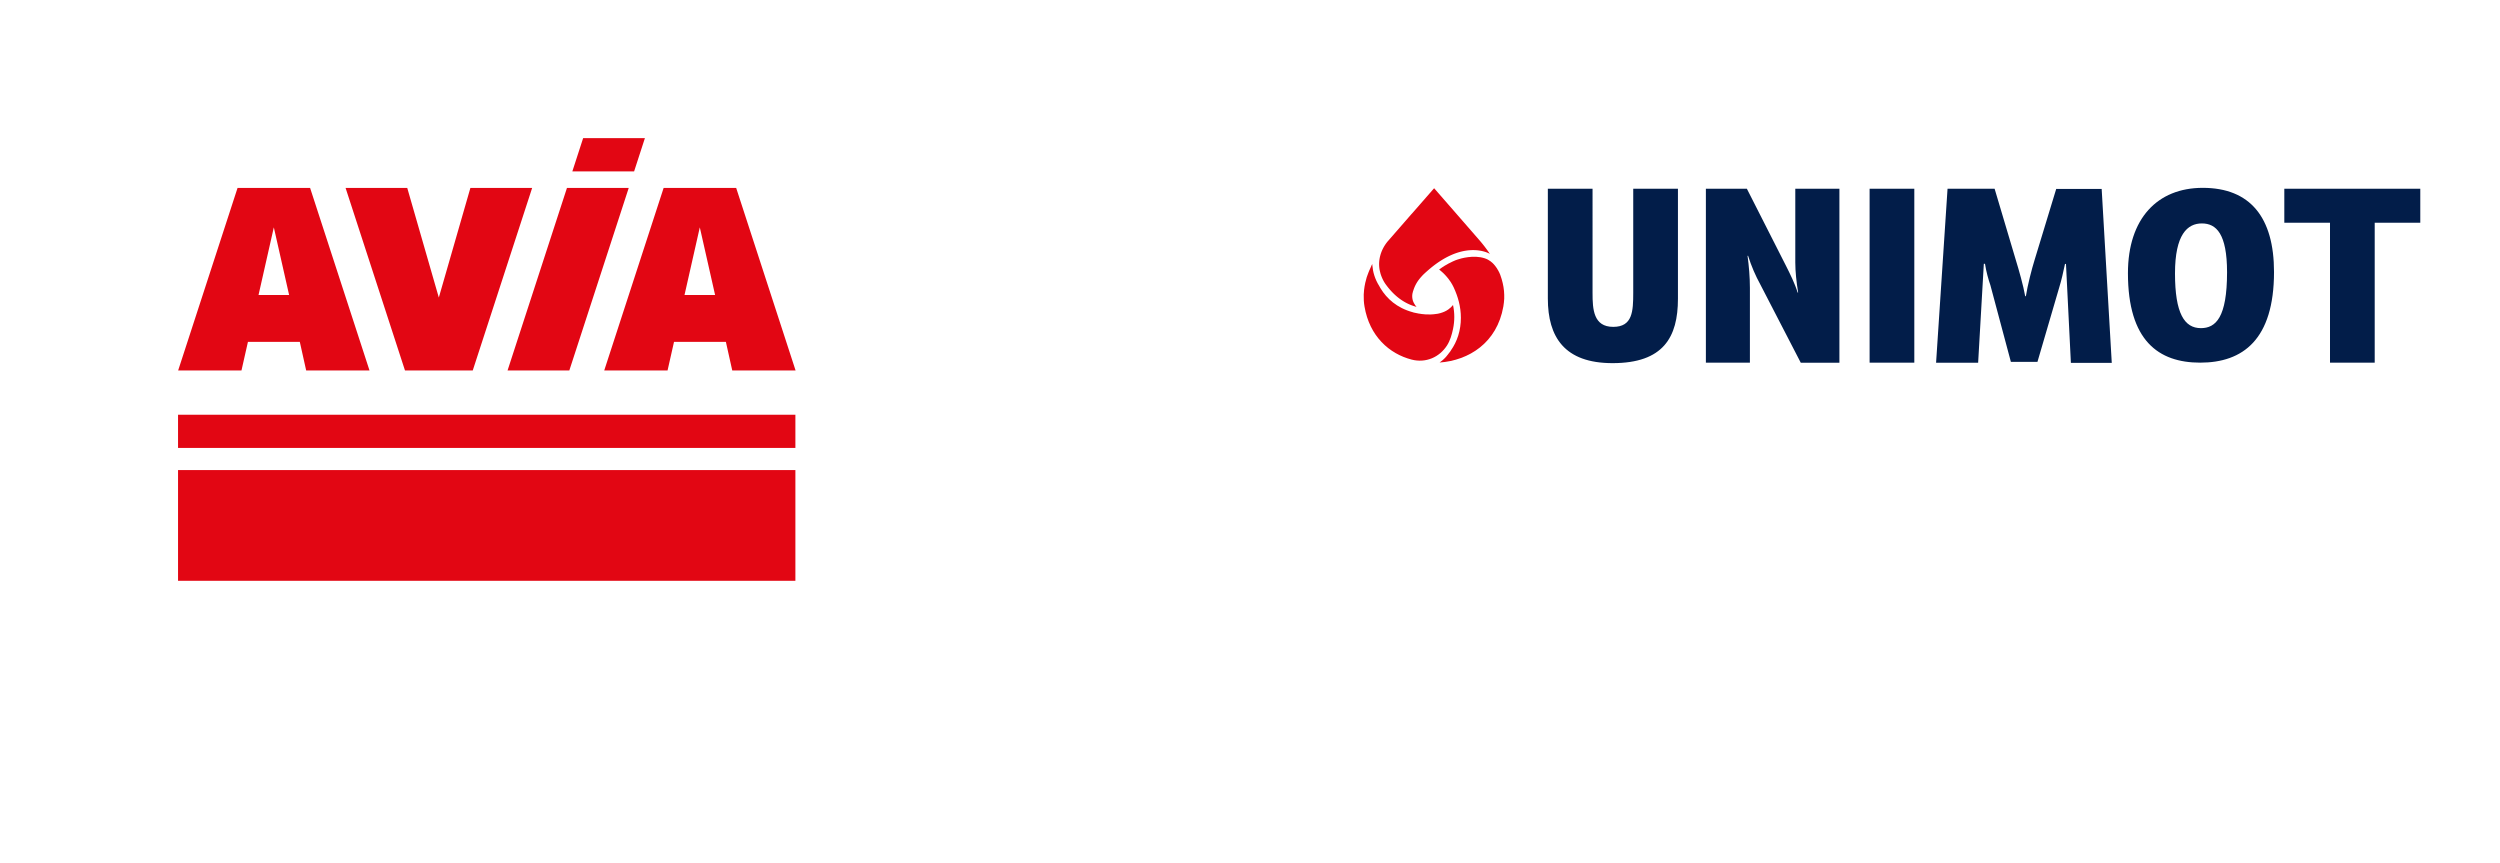 <svg xmlns="http://www.w3.org/2000/svg" width="255" height="88" fill="none" viewBox="0 0 255 88"><path fill="#e20613" d="M81.13 42.3H18.16v3.39h62.97zm0 5.65H18.16v11.29h62.97zM26.37 30.09l1.56-6.9 1.56 6.9zm4.86 7.7h6.46l-6.06-18.62h-7.4l-6.06 18.62h6.46l.66-2.92h5.29zm38.59-7.7 1.56-6.9 1.56 6.9zm4.87 7.7h6.46l-6.06-18.62h-7.4l-6.06 18.62h6.46l.66-2.92h5.29zM47.98 19.17l-3.22 11.18-3.22-11.18h-6.29l6.06 18.62h6.91l6.06-18.62zm3.79 18.62h6.3l6.06-18.62h-6.3zm7.71-23.7-1.1 3.39h6.3l1.1-3.39z"/><path fill="#021d49" d="M166.59 19.25v10.6c0 1.91-.07 3.49-2.04 3.49-2.01 0-2.11-1.78-2.11-3.44V19.25h-4.56v11.2c0 3.93 1.7 6.59 6.6 6.59 5.18 0 6.67-2.64 6.67-6.57V19.25zm16.53 0v7.53c0 .92.12 2.03.29 3.05l-.05.02c-.27-.9-.77-1.91-1.2-2.76l-3.98-7.84H174v17.74h4.49v-7.62c0-1.11-.1-2.25-.24-3.27l.05-.02c.34 1.07.77 2.06 1.25 2.93l4.13 7.99h3.94V19.25zm12.14 0h-4.56v17.74h4.56zm14.48 0-2.21 7.26c-.29.92-.72 2.61-.89 3.7h-.07c-.19-1.09-.65-2.69-.96-3.7l-2.16-7.26h-4.8L197.48 37h4.29l.58-10.09h.12c.12.8.36 1.64.55 2.18l2.09 7.82h2.71l2.23-7.62c.22-.7.41-1.57.58-2.37h.1l.5 10.09h4.17l-1.03-17.74h-4.63zm14.94-.09c-4.61 0-7.63 3.12-7.63 8.7 0 6.89 3.12 9.13 7.37 9.13 4.34 0 7.53-2.34 7.53-9.25 0-5.55-2.42-8.58-7.27-8.58m-.19 14.31c-1.68 0-2.64-1.5-2.64-5.58 0-3.98 1.27-5.1 2.74-5.1s2.57 1.05 2.57 4.98c0 4.62-1.15 5.7-2.67 5.7m22.38-10.75v-3.47H233v3.47h4.66v14.27h4.56V22.72z"/><path fill="#e20613" d="M152.81 27.58c-.41-.74-.86-.98-.86-.98-.07-.05-.13-.09-.19-.12-.11-.06-.22-.1-.34-.14-1.12-.36-2.43.02-2.77.14-.13.04-.25.09-.38.15-.03.01-.06.03-.09.04l-.36.18c-.01 0-.01.01-.03.01-.12.06-.22.12-.33.19l-.06.03c-.11.07-.22.13-.31.2-.13.08-.24.17-.3.21.01.01.02.01.03.02.47.37 1.09 1.01 1.46 1.81.43.93.73 1.95.73 3.1 0 1.28-.37 2.41-1.03 3.34l-.02.04c-.03.04-.06.07-.08.11-.01.02-.03.03-.04.05-.19.27-.41.53-.66.75l-.19.15-.15.12c2.99-.22 5.85-2.01 6.5-5.71.05-.26.07-.53.09-.8v-.4c-.01-.52-.1-1.06-.26-1.6-.08-.3-.2-.61-.36-.89m-.88-1.7c.02.01.03.02.03.02s-.02-.01-.05-.03z"/><path fill="#e20613" d="M140.81 27.9c.12.39.3.8.59 1.18 1.02 1.38 2.15 1.98 3.09 2.22a.4.4 0 0 1-.06-.07c-.03-.04-.07-.08-.1-.13 0-.01-.01-.01-.01-.02l-.09-.15-.01-.02c-.03-.05-.05-.1-.07-.15l-.01-.02c-.02-.06-.04-.11-.05-.17a1.5 1.5 0 0 1-.01-.67c0-.02.01-.04.02-.06a.8.8 0 0 1 .06-.21c.14-.46.37-.87.65-1.21.03-.04.06-.07.09-.11.01-.01.01-.02.03-.03.15-.18.27-.29.32-.34.16-.15.33-.3.48-.43 3.4-2.92 5.81-1.84 6.19-1.64.03.02.05.03.05.03-.33-.49-.7-.98-1.14-1.48l-2.22-2.55-.13-.15-2.19-2.51-.01-.01-2.21 2.53-.12.13-2.23 2.56c-.05.06-.1.12-.15.17-.72.85-1.07 1.98-.82 3.07z"/><path fill="#e20613" d="M148.2 31.12c-.06.08-.13.15-.2.22-.02.02-.04.03-.06.05l-.18.15c-.01.01-.03.02-.04.03-.25.18-.53.29-.81.37-.08.02-.16.04-.25.06-.02 0-.04.01-.07.01s-.05.01-.08.01c-.79.13-1.54.01-1.75-.03h-.04s-.02-.01-.03-.01c-.18-.03-.32-.06-.49-.1l-.09-.03c-1.67-.45-2.67-1.43-3.27-2.4l-.01-.02c-.02-.03-.03-.06-.05-.08-.04-.06-.07-.12-.1-.18-.45-.71-.65-1.45-.7-2.1-.01-.09-.01-.14-.01-.14-.02.04-.05.09-.07.13 0 .01-.01.02-.01.03-.02.04-.03.07-.05.12-.07.14-.13.28-.19.42l-.06.15c-.04.12-.09.23-.13.35-.02.06-.04.12-.06.17-.03.09-.05.18-.07.27l-.06.23c0 .01 0 .02-.01.03-.06.27-.1.53-.13.79v.03l-.03.4v.01c-.01.41.01.81.08 1.21.51 3.02 2.52 4.82 4.81 5.41 1.43.37 2.83-.23 3.61-1.45.32-.5.49-1.11.61-1.68.17-.81.17-1.63 0-2.43z"/></svg>